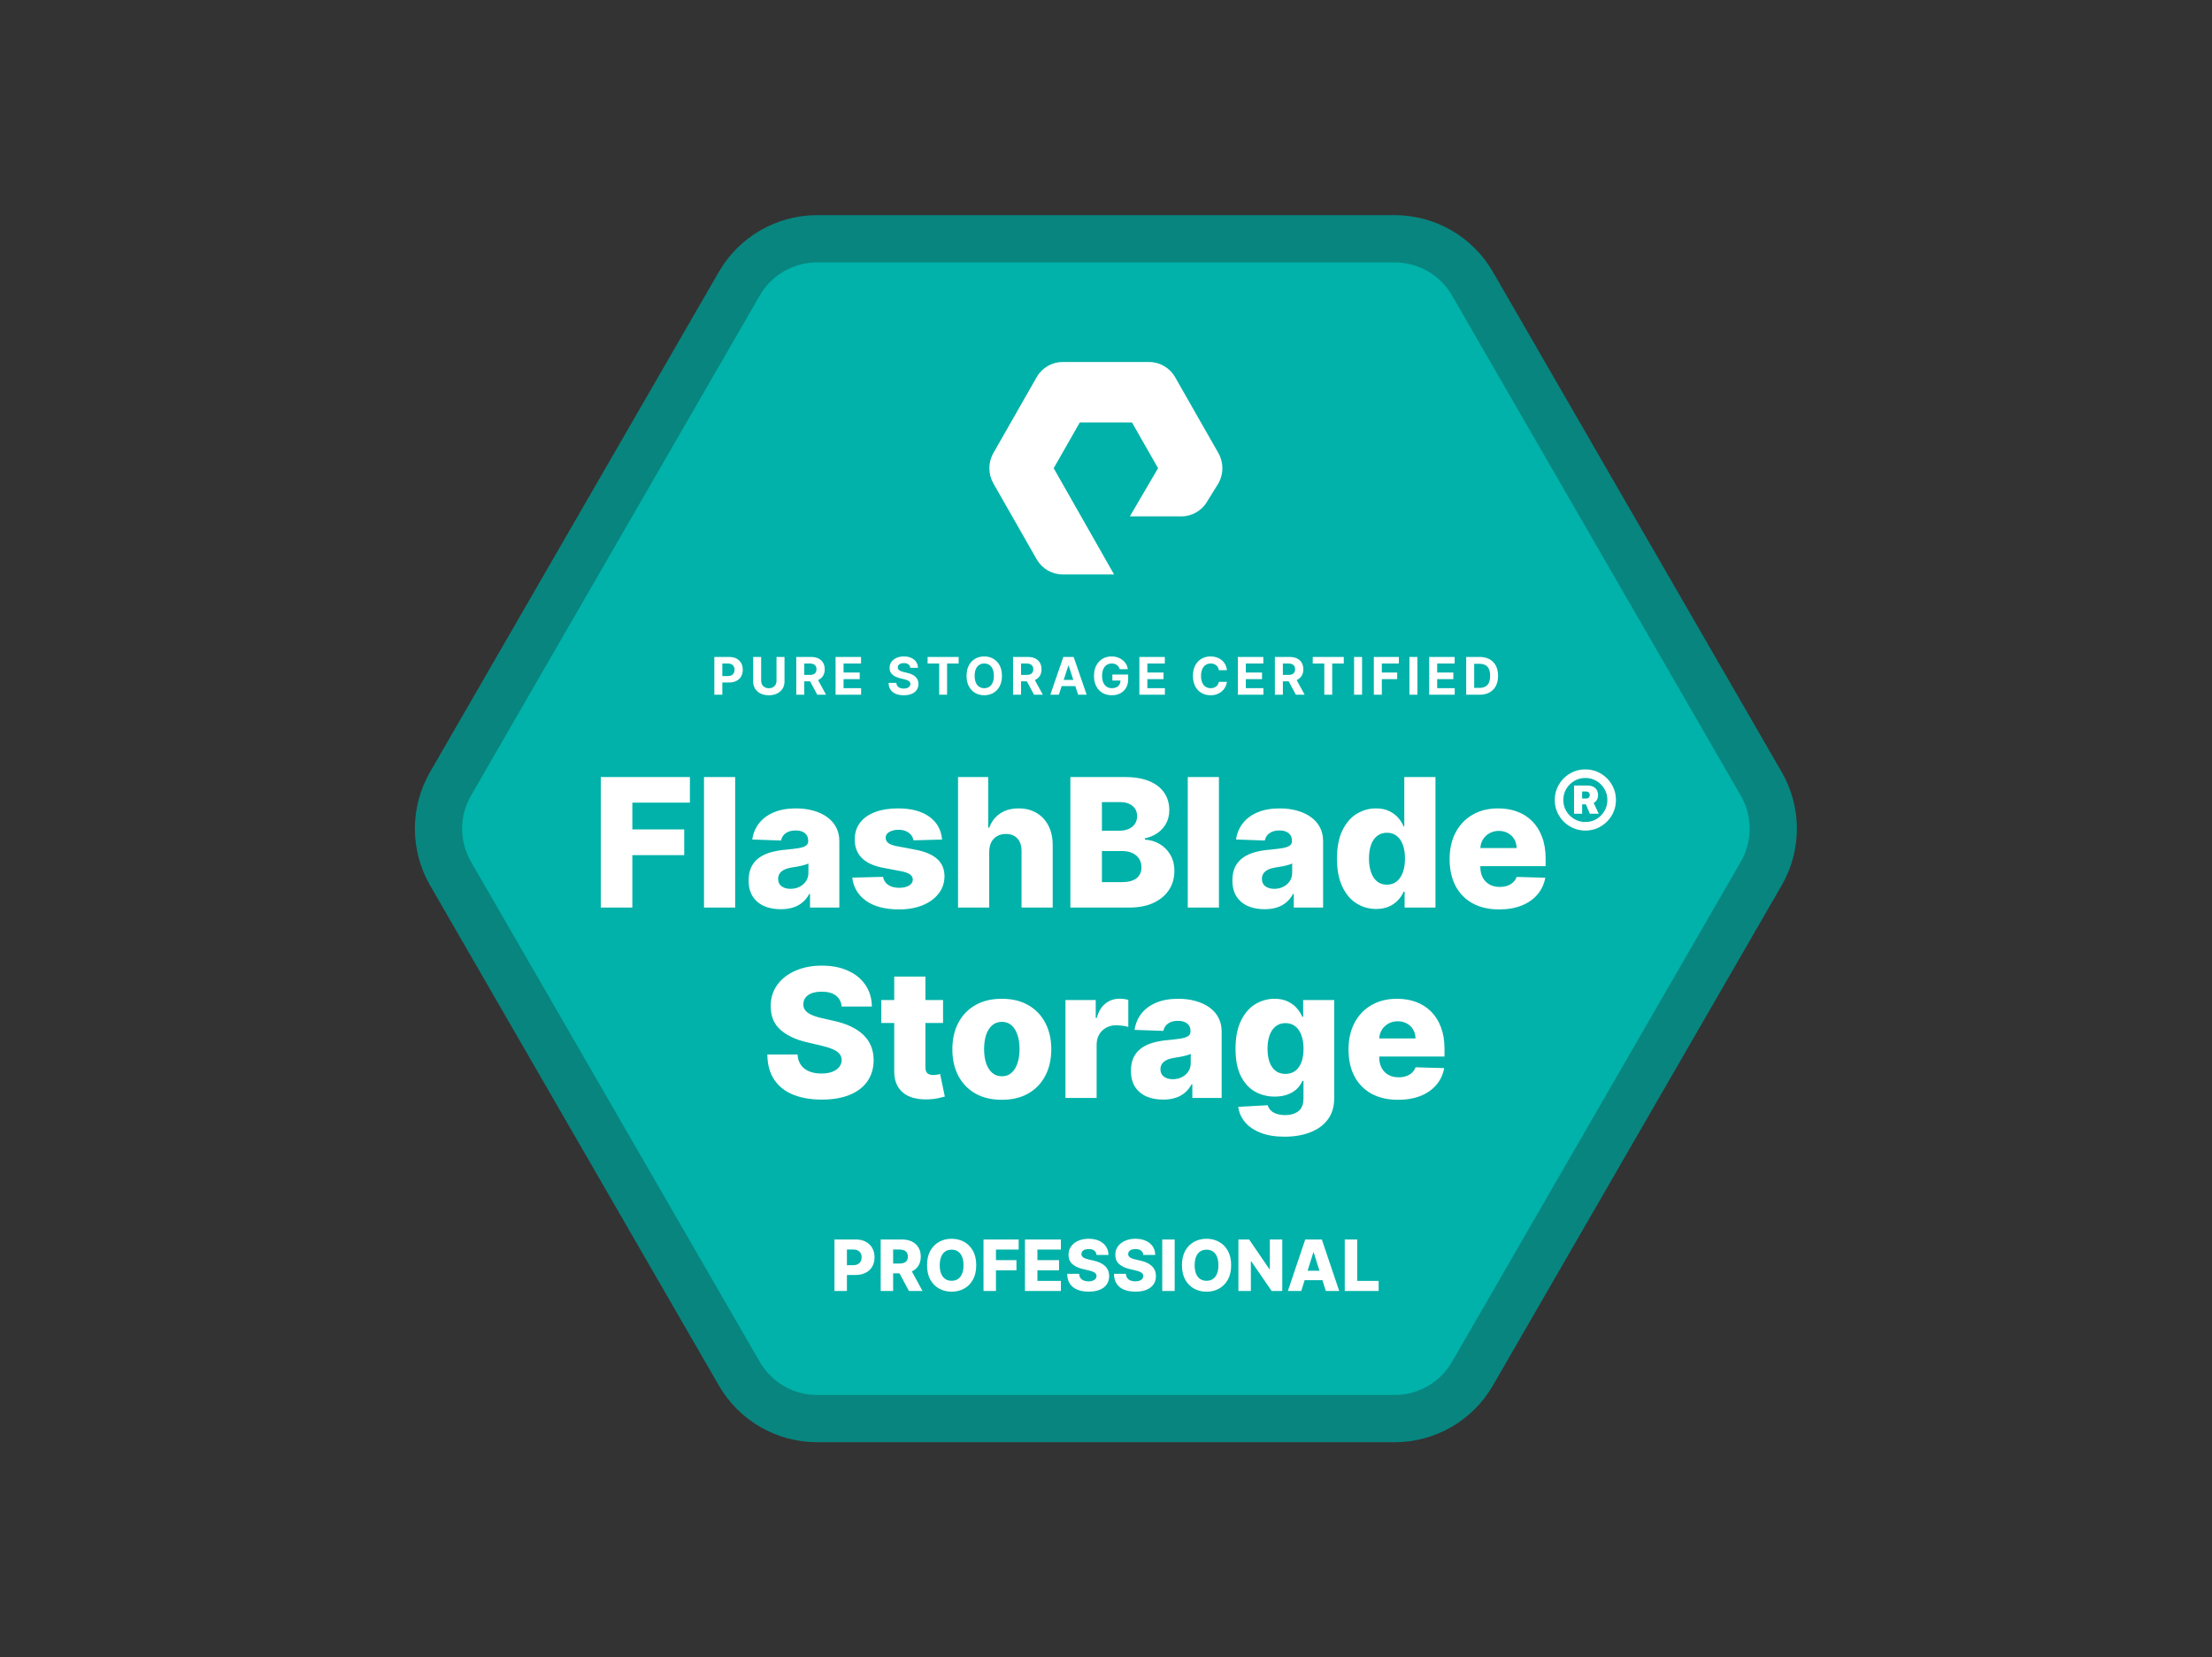<svg width="790" height="592" viewBox="0 0 790 592" fill="none" xmlns="http://www.w3.org/2000/svg">
<rect x="0" y="0" width="790" height="592" fill="#333333" stroke="none"/>
<g clip-path="url(#clip0_377_6968)">
<g clip-path="url(#clip1_377_6968)">
<path d="M291.809 85.287L498.108 85.287C509.56 85.287 520.141 91.396 525.867 101.313L629.016 279.973C634.742 289.891 634.742 302.109 629.016 312.027L525.867 490.687C520.141 500.604 509.56 506.713 498.108 506.713L291.809 506.713C280.358 506.713 269.776 500.604 264.05 490.687L160.901 312.027C155.175 302.109 155.175 289.891 160.901 279.973L264.05 101.313C269.776 91.396 280.358 85.287 291.809 85.287Z" fill="#00B2A9" stroke="#08857F" stroke-width="16.87"/>
<path fill-rule="evenodd" clip-rule="evenodd" d="M397.882 205.181H379.483C375.684 205.181 372.143 203.109 370.243 199.782L354.763 172.643C352.871 169.312 352.871 165.177 354.763 161.85L370.243 134.71C372.143 131.381 375.681 129.307 379.483 129.307H410.435C414.234 129.307 417.773 131.381 419.675 134.71L435.151 161.85C437.048 165.177 437.048 169.312 435.151 172.643L431.148 179.103C429.285 182.371 425.744 184.44 421.945 184.44H403.52L413.593 167.232L404.276 150.901H385.64L376.319 167.244L397.882 205.181Z" fill="white"/>
<path d="M214.57 324.177V277.554H246.396V286.705H225.839V296.267H244.369V305.441H225.839V324.177H214.57ZM262.561 277.554V324.177H251.429V277.554H262.561ZM278.862 324.768C276.632 324.768 274.651 324.397 272.921 323.653C271.206 322.894 269.848 321.756 268.846 320.238C267.859 318.705 267.366 316.785 267.366 314.479C267.366 312.536 267.708 310.897 268.391 309.561C269.074 308.226 270.015 307.141 271.213 306.306C272.412 305.471 273.793 304.841 275.357 304.417C276.92 303.976 278.589 303.68 280.365 303.529C282.353 303.347 283.954 303.157 285.168 302.96C286.383 302.747 287.263 302.451 287.809 302.072C288.371 301.677 288.651 301.123 288.651 300.41V300.296C288.651 299.127 288.249 298.224 287.445 297.587C286.641 296.95 285.555 296.631 284.189 296.631C282.717 296.631 281.534 296.95 280.638 297.587C279.743 298.224 279.174 299.105 278.931 300.228L268.664 299.864C268.967 297.739 269.749 295.842 271.009 294.172C272.283 292.488 274.029 291.167 276.245 290.211C278.475 289.24 281.154 288.754 284.281 288.754C286.512 288.754 288.568 289.02 290.45 289.551C292.332 290.067 293.971 290.826 295.367 291.827C296.763 292.814 297.841 294.028 298.6 295.47C299.374 296.912 299.761 298.558 299.761 300.41V324.177H289.289V319.305H289.016C288.393 320.489 287.597 321.49 286.625 322.31C285.669 323.129 284.539 323.744 283.233 324.154C281.943 324.564 280.486 324.768 278.862 324.768ZM282.3 317.484C283.499 317.484 284.576 317.241 285.533 316.755C286.504 316.269 287.278 315.602 287.855 314.752C288.431 313.887 288.72 312.885 288.72 311.747V308.423C288.401 308.59 288.014 308.742 287.559 308.878C287.119 309.015 286.633 309.144 286.102 309.265C285.571 309.387 285.024 309.493 284.463 309.584C283.901 309.675 283.362 309.759 282.846 309.835C281.799 310.002 280.904 310.26 280.16 310.609C279.432 310.958 278.87 311.413 278.475 311.974C278.096 312.521 277.906 313.173 277.906 313.932C277.906 315.086 278.316 315.966 279.136 316.573C279.97 317.18 281.025 317.484 282.3 317.484ZM336.454 299.886L326.233 300.159C326.127 299.431 325.838 298.786 325.368 298.224C324.897 297.648 324.283 297.2 323.524 296.881C322.78 296.547 321.915 296.38 320.929 296.38C319.638 296.38 318.538 296.638 317.628 297.154C316.732 297.671 316.292 298.369 316.307 299.249C316.292 299.932 316.565 300.524 317.127 301.025C317.703 301.525 318.728 301.928 320.2 302.231L326.938 303.506C330.429 304.174 333.024 305.282 334.724 306.83C336.439 308.378 337.304 310.426 337.319 312.976C337.304 315.374 336.591 317.461 335.179 319.237C333.783 321.012 331.871 322.393 329.443 323.38C327.014 324.351 324.237 324.837 321.111 324.837C316.118 324.837 312.179 323.812 309.296 321.763C306.427 319.699 304.788 316.937 304.378 313.477L315.374 313.204C315.617 314.479 316.247 315.45 317.263 316.118C318.28 316.785 319.578 317.119 321.156 317.119C322.583 317.119 323.744 316.854 324.639 316.323C325.535 315.791 325.99 315.086 326.005 314.205C325.99 313.416 325.641 312.786 324.958 312.316C324.275 311.83 323.205 311.451 321.748 311.178L315.647 310.017C312.141 309.379 309.531 308.203 307.816 306.488C306.101 304.758 305.251 302.557 305.266 299.886C305.251 297.549 305.873 295.553 307.133 293.899C308.393 292.23 310.183 290.955 312.505 290.075C314.827 289.194 317.567 288.754 320.724 288.754C325.459 288.754 329.192 289.748 331.924 291.736C334.656 293.709 336.166 296.426 336.454 299.886ZM353.291 304.234V324.177H342.159V277.554H352.927V295.629H353.314C354.103 293.474 355.393 291.79 357.184 290.575C358.99 289.361 361.198 288.754 363.808 288.754C366.267 288.754 368.407 289.301 370.228 290.393C372.049 291.471 373.461 292.996 374.462 294.969C375.479 296.942 375.98 299.249 375.965 301.89V324.177H364.833V304.075C364.848 302.132 364.362 300.615 363.376 299.522C362.389 298.429 361.001 297.883 359.21 297.883C358.041 297.883 357.009 298.141 356.114 298.657C355.234 299.158 354.543 299.879 354.042 300.82C353.557 301.761 353.306 302.899 353.291 304.234ZM382.273 324.177V277.554H401.714C405.205 277.554 408.126 278.047 410.479 279.034C412.846 280.02 414.622 281.401 415.806 283.177C417.005 284.952 417.604 287.009 417.604 289.346C417.604 291.122 417.232 292.708 416.489 294.104C415.745 295.485 414.72 296.631 413.415 297.542C412.11 298.452 410.6 299.09 408.885 299.454V299.909C410.767 300 412.505 300.509 414.098 301.434C415.707 302.36 416.997 303.65 417.968 305.304C418.94 306.943 419.425 308.886 419.425 311.132C419.425 313.636 418.788 315.875 417.513 317.848C416.238 319.806 414.394 321.354 411.981 322.492C409.568 323.615 406.639 324.177 403.194 324.177H382.273ZM393.541 315.093H400.508C402.951 315.093 404.749 314.63 405.903 313.705C407.071 312.779 407.656 311.489 407.656 309.835C407.656 308.636 407.375 307.604 406.813 306.739C406.252 305.858 405.455 305.183 404.423 304.712C403.391 304.227 402.154 303.984 400.712 303.984H393.541V315.093ZM393.541 296.722H399.779C401.008 296.722 402.101 296.517 403.057 296.107C404.013 295.698 404.757 295.106 405.288 294.332C405.835 293.558 406.108 292.624 406.108 291.532C406.108 289.968 405.554 288.739 404.446 287.844C403.338 286.948 401.843 286.5 399.961 286.5H393.541V296.722ZM435.334 277.554V324.177H424.202V277.554H435.334ZM451.636 324.768C449.405 324.768 447.425 324.397 445.694 323.653C443.979 322.894 442.621 321.756 441.619 320.238C440.633 318.705 440.14 316.785 440.14 314.479C440.14 312.536 440.481 310.897 441.164 309.561C441.847 308.226 442.788 307.141 443.987 306.306C445.186 305.471 446.567 304.841 448.13 304.417C449.693 303.976 451.363 303.68 453.139 303.529C455.127 303.347 456.728 303.157 457.942 302.96C459.156 302.747 460.036 302.451 460.583 302.072C461.144 301.677 461.425 301.123 461.425 300.41V300.296C461.425 299.127 461.023 298.224 460.218 297.587C459.414 296.95 458.329 296.631 456.963 296.631C455.491 296.631 454.307 296.95 453.412 297.587C452.516 298.224 451.947 299.105 451.704 300.228L441.437 299.864C441.741 297.739 442.522 295.842 443.782 294.172C445.057 292.488 446.802 291.167 449.018 290.211C451.249 289.24 453.928 288.754 457.054 288.754C459.285 288.754 461.342 289.02 463.223 289.551C465.105 290.067 466.744 290.826 468.141 291.827C469.537 292.814 470.614 294.028 471.373 295.47C472.147 296.912 472.534 298.558 472.534 300.41V324.177H462.062V319.305H461.789C461.167 320.489 460.37 321.49 459.399 322.31C458.443 323.129 457.312 323.744 456.007 324.154C454.717 324.564 453.26 324.768 451.636 324.768ZM455.074 317.484C456.273 317.484 457.35 317.241 458.306 316.755C459.278 316.269 460.052 315.602 460.628 314.752C461.205 313.887 461.493 312.885 461.493 311.747V308.423C461.175 308.59 460.788 308.742 460.332 308.878C459.892 309.015 459.407 309.144 458.875 309.265C458.344 309.387 457.798 309.493 457.236 309.584C456.675 309.675 456.136 309.759 455.62 309.835C454.573 310.002 453.677 310.26 452.934 310.609C452.205 310.958 451.644 311.413 451.249 311.974C450.87 312.521 450.68 313.173 450.68 313.932C450.68 315.086 451.09 315.966 451.909 316.573C452.744 317.18 453.799 317.484 455.074 317.484ZM491.471 324.677C488.891 324.677 486.546 324.01 484.437 322.674C482.327 321.338 480.643 319.335 479.383 316.664C478.123 313.993 477.493 310.677 477.493 306.716C477.493 302.603 478.146 299.219 479.451 296.563C480.756 293.907 482.464 291.941 484.573 290.666C486.698 289.392 488.982 288.754 491.426 288.754C493.262 288.754 494.833 289.073 496.138 289.71C497.443 290.333 498.521 291.137 499.371 292.123C500.22 293.11 500.865 294.134 501.306 295.197H501.533V277.554H512.665V324.177H501.647V318.508H501.306C500.835 319.586 500.167 320.595 499.302 321.536C498.437 322.477 497.352 323.236 496.047 323.812C494.757 324.389 493.232 324.677 491.471 324.677ZM495.341 316.004C496.692 316.004 497.845 315.624 498.801 314.866C499.758 314.092 500.494 313.007 501.01 311.61C501.526 310.214 501.784 308.575 501.784 306.693C501.784 304.781 501.526 303.134 501.01 301.753C500.509 300.372 499.773 299.31 498.801 298.566C497.845 297.822 496.692 297.45 495.341 297.45C493.96 297.45 492.791 297.83 491.835 298.589C490.879 299.348 490.151 300.417 489.65 301.799C489.164 303.18 488.921 304.811 488.921 306.693C488.921 308.575 489.172 310.214 489.673 311.61C490.174 313.007 490.894 314.092 491.835 314.866C492.791 315.624 493.96 316.004 495.341 316.004ZM535.41 324.837C531.752 324.837 528.595 324.116 525.939 322.674C523.299 321.217 521.265 319.145 519.838 316.459C518.427 313.758 517.721 310.548 517.721 306.83C517.721 303.218 518.434 300.061 519.861 297.359C521.288 294.643 523.299 292.533 525.894 291.031C528.489 289.513 531.547 288.754 535.068 288.754C537.557 288.754 539.834 289.141 541.898 289.915C543.962 290.689 545.745 291.835 547.247 293.353C548.75 294.87 549.918 296.745 550.753 298.976C551.588 301.191 552.005 303.734 552.005 306.602V309.379H521.614V302.914H541.647C541.632 301.73 541.351 300.675 540.805 299.75C540.258 298.824 539.507 298.103 538.551 297.587C537.61 297.056 536.525 296.79 535.296 296.79C534.051 296.79 532.936 297.071 531.949 297.633C530.963 298.179 530.181 298.93 529.604 299.886C529.028 300.827 528.724 301.897 528.694 303.096V309.675C528.694 311.102 528.975 312.354 529.536 313.431C530.098 314.494 530.894 315.321 531.926 315.913C532.958 316.505 534.188 316.801 535.614 316.801C536.601 316.801 537.496 316.664 538.301 316.391C539.105 316.118 539.796 315.716 540.372 315.184C540.949 314.653 541.382 314.001 541.67 313.227L551.891 313.523C551.466 315.814 550.533 317.81 549.091 319.51C547.665 321.194 545.79 322.507 543.468 323.448C541.146 324.374 538.46 324.837 535.41 324.837ZM562.154 290.665V280.585H566.962C567.754 280.585 568.432 280.726 568.997 281.008C569.561 281.29 569.989 281.686 570.281 282.196C570.581 282.706 570.731 283.307 570.731 283.999C570.731 284.7 570.577 285.297 570.267 285.789C569.957 286.28 569.516 286.658 568.942 286.922C568.368 287.177 567.681 287.305 566.88 287.305H563.711V285.229H566.415C566.852 285.229 567.185 285.124 567.412 284.914C567.64 284.705 567.754 284.4 567.754 283.999C567.754 283.571 567.64 283.253 567.412 283.043C567.185 282.825 566.852 282.715 566.415 282.715H565.049V290.665H562.154ZM568.819 286.075L570.977 290.665H567.808L565.869 286.075H568.819ZM566.197 296.675C564.685 296.675 563.269 296.393 561.949 295.828C560.628 295.263 559.467 294.48 558.466 293.479C557.464 292.477 556.681 291.316 556.116 289.996C555.552 288.675 555.269 287.259 555.269 285.748C555.269 284.236 555.552 282.82 556.116 281.5C556.681 280.179 557.464 279.018 558.466 278.017C559.467 277.015 560.628 276.232 561.949 275.667C563.269 275.103 564.685 274.82 566.197 274.82C567.708 274.82 569.124 275.103 570.445 275.667C571.765 276.232 572.926 277.015 573.928 278.017C574.929 279.018 575.712 280.179 576.277 281.5C576.842 282.82 577.124 284.236 577.124 285.748C577.124 287.259 576.842 288.675 576.277 289.996C575.712 291.316 574.929 292.477 573.928 293.479C572.926 294.48 571.765 295.263 570.445 295.828C569.124 296.393 567.708 296.675 566.197 296.675ZM566.197 293.615C567.654 293.615 568.974 293.265 570.158 292.563C571.351 291.853 572.298 290.902 572.999 289.709C573.709 288.516 574.064 287.196 574.064 285.748C574.064 284.3 573.709 282.979 572.999 281.787C572.298 280.594 571.351 279.647 570.158 278.945C568.965 278.235 567.645 277.88 566.197 277.88C564.749 277.88 563.428 278.235 562.236 278.945C561.043 279.647 560.091 280.594 559.381 281.787C558.68 282.979 558.329 284.3 558.329 285.748C558.329 287.196 558.68 288.516 559.381 289.709C560.091 290.893 561.043 291.84 562.236 292.55C563.428 293.26 564.749 293.615 566.197 293.615ZM300.592 359.532C300.44 357.862 299.765 356.565 298.566 355.639C297.382 354.698 295.69 354.227 293.489 354.227C292.032 354.227 290.818 354.417 289.847 354.796C288.875 355.176 288.147 355.699 287.661 356.367C287.175 357.02 286.925 357.771 286.91 358.621C286.88 359.319 287.016 359.934 287.32 360.465C287.638 360.996 288.094 361.467 288.686 361.876C289.293 362.271 290.021 362.62 290.871 362.924C291.721 363.227 292.677 363.493 293.739 363.72L297.746 364.631C300.053 365.132 302.087 365.8 303.847 366.634C305.623 367.469 307.11 368.463 308.309 369.616C309.523 370.77 310.441 372.098 311.064 373.6C311.686 375.103 312.004 376.787 312.02 378.654C312.004 381.598 311.261 384.125 309.789 386.235C308.317 388.344 306.199 389.961 303.437 391.084C300.69 392.207 297.374 392.768 293.489 392.768C289.589 392.768 286.189 392.184 283.29 391.016C280.392 389.847 278.138 388.071 276.529 385.688C274.92 383.306 274.093 380.293 274.048 376.651H284.838C284.929 378.153 285.332 379.405 286.045 380.407C286.758 381.409 287.737 382.168 288.982 382.684C290.241 383.2 291.698 383.458 293.352 383.458C294.87 383.458 296.16 383.253 297.222 382.843C298.3 382.433 299.127 381.864 299.704 381.136C300.281 380.407 300.576 379.572 300.592 378.631C300.576 377.751 300.303 377 299.772 376.378C299.241 375.74 298.421 375.194 297.313 374.739C296.221 374.268 294.825 373.836 293.125 373.441L288.253 372.303C284.216 371.377 281.037 369.882 278.715 367.818C276.392 365.739 275.239 362.931 275.254 359.395C275.239 356.511 276.013 353.984 277.576 351.814C279.139 349.644 281.302 347.952 284.064 346.738C286.826 345.524 289.976 344.916 293.512 344.916C297.124 344.916 300.258 345.531 302.914 346.76C305.585 347.975 307.656 349.682 309.129 351.883C310.601 354.083 311.352 356.633 311.382 359.532H300.592ZM336.807 357.21V365.405H314.748V357.21H336.807ZM319.369 348.832H330.501V381.181C330.501 381.864 330.607 382.418 330.82 382.843C331.048 383.253 331.374 383.549 331.799 383.731C332.224 383.898 332.732 383.981 333.324 383.981C333.749 383.981 334.197 383.943 334.667 383.867C335.153 383.776 335.517 383.7 335.76 383.64L337.444 391.676C336.913 391.827 336.162 392.017 335.191 392.245C334.235 392.472 333.089 392.617 331.753 392.677C329.143 392.799 326.904 392.495 325.038 391.767C323.186 391.023 321.767 389.87 320.781 388.306C319.809 386.743 319.339 384.778 319.369 382.41V348.832ZM357.793 392.837C354.12 392.837 350.963 392.085 348.322 390.583C345.697 389.065 343.671 386.956 342.244 384.254C340.833 381.538 340.127 378.389 340.127 374.807C340.127 371.21 340.833 368.061 342.244 365.359C343.671 362.643 345.697 360.533 348.322 359.031C350.963 357.513 354.12 356.754 357.793 356.754C361.465 356.754 364.615 357.513 367.24 359.031C369.881 360.533 371.907 362.643 373.318 365.359C374.745 368.061 375.458 371.21 375.458 374.807C375.458 378.389 374.745 381.538 373.318 384.254C371.907 386.956 369.881 389.065 367.24 390.583C364.615 392.085 361.465 392.837 357.793 392.837ZM357.861 384.436C359.197 384.436 360.327 384.027 361.253 383.207C362.179 382.388 362.884 381.249 363.37 379.792C363.871 378.335 364.121 376.651 364.121 374.739C364.121 372.796 363.871 371.096 363.37 369.639C362.884 368.182 362.179 367.044 361.253 366.224C360.327 365.405 359.197 364.995 357.861 364.995C356.48 364.995 355.311 365.405 354.355 366.224C353.414 367.044 352.693 368.182 352.193 369.639C351.707 371.096 351.464 372.796 351.464 374.739C351.464 376.651 351.707 378.335 352.193 379.792C352.693 381.249 353.414 382.388 354.355 383.207C355.311 384.027 356.48 384.436 357.861 384.436ZM380.52 392.177V357.21H391.333V363.584H391.698C392.335 361.277 393.375 359.562 394.816 358.439C396.258 357.301 397.935 356.731 399.847 356.731C400.363 356.731 400.895 356.769 401.441 356.845C401.987 356.906 402.496 357.005 402.966 357.141V366.816C402.435 366.634 401.737 366.49 400.872 366.384C400.022 366.278 399.263 366.224 398.595 366.224C397.275 366.224 396.084 366.52 395.021 367.112C393.974 367.689 393.147 368.501 392.54 369.548C391.948 370.58 391.652 371.794 391.652 373.191V392.177H380.52ZM415.404 392.768C413.173 392.768 411.192 392.397 409.462 391.653C407.747 390.894 406.389 389.756 405.387 388.238C404.4 386.705 403.907 384.785 403.907 382.479C403.907 380.536 404.249 378.897 404.932 377.561C405.615 376.226 406.556 375.141 407.755 374.306C408.953 373.471 410.335 372.841 411.898 372.417C413.461 371.976 415.13 371.68 416.906 371.529C418.894 371.347 420.495 371.157 421.709 370.96C422.924 370.747 423.804 370.451 424.35 370.072C424.912 369.677 425.192 369.123 425.192 368.41V368.296C425.192 367.127 424.79 366.224 423.986 365.587C423.182 364.95 422.096 364.631 420.731 364.631C419.258 364.631 418.075 364.95 417.179 365.587C416.284 366.224 415.715 367.105 415.472 368.228L405.205 367.864C405.508 365.739 406.29 363.842 407.55 362.172C408.824 360.488 410.57 359.167 412.786 358.211C415.017 357.24 417.695 356.754 420.822 356.754C423.053 356.754 425.109 357.02 426.991 357.551C428.873 358.067 430.512 358.826 431.908 359.827C433.304 360.814 434.382 362.028 435.141 363.47C435.915 364.912 436.302 366.558 436.302 368.41V392.177H425.83V387.305H425.557C424.934 388.489 424.138 389.49 423.166 390.31C422.21 391.129 421.08 391.744 419.774 392.154C418.484 392.564 417.027 392.768 415.404 392.768ZM418.841 385.484C420.04 385.484 421.118 385.241 422.074 384.755C423.045 384.269 423.819 383.602 424.396 382.752C424.972 381.887 425.261 380.885 425.261 379.747V376.423C424.942 376.59 424.555 376.742 424.1 376.878C423.66 377.015 423.174 377.144 422.643 377.265C422.112 377.387 421.565 377.493 421.004 377.584C420.442 377.675 419.903 377.759 419.387 377.835C418.34 378.002 417.445 378.26 416.701 378.609C415.973 378.958 415.411 379.413 415.017 379.974C414.637 380.521 414.447 381.173 414.447 381.932C414.447 383.086 414.857 383.966 415.677 384.573C416.511 385.18 417.566 385.484 418.841 385.484ZM458.767 406.018C455.444 406.018 452.598 405.555 450.23 404.629C447.863 403.703 446.004 402.436 444.653 400.827C443.302 399.218 442.49 397.397 442.217 395.364L452.757 394.772C452.955 395.485 453.319 396.107 453.85 396.638C454.396 397.17 455.102 397.579 455.967 397.868C456.847 398.156 457.879 398.3 459.063 398.3C460.93 398.3 462.47 397.845 463.684 396.934C464.914 396.039 465.528 394.468 465.528 392.222V386.076H465.141C464.701 387.153 464.033 388.117 463.138 388.967C462.243 389.817 461.127 390.484 459.792 390.97C458.471 391.456 456.954 391.698 455.239 391.698C452.689 391.698 450.352 391.107 448.227 389.923C446.117 388.724 444.425 386.872 443.15 384.368C441.891 381.849 441.261 378.609 441.261 374.647C441.261 370.565 441.914 367.203 443.219 364.563C444.524 361.907 446.231 359.941 448.341 358.666C450.466 357.392 452.75 356.754 455.193 356.754C457.029 356.754 458.6 357.073 459.905 357.71C461.226 358.333 462.311 359.137 463.161 360.123C464.011 361.11 464.656 362.134 465.096 363.197H465.415V357.21H476.501V392.313C476.501 395.273 475.757 397.769 474.27 399.803C472.783 401.836 470.704 403.377 468.033 404.424C465.361 405.486 462.273 406.018 458.767 406.018ZM459.109 383.594C460.459 383.594 461.613 383.237 462.569 382.524C463.525 381.811 464.261 380.786 464.777 379.451C465.293 378.115 465.551 376.514 465.551 374.647C465.551 372.75 465.293 371.119 464.777 369.753C464.276 368.372 463.54 367.31 462.569 366.566C461.613 365.822 460.459 365.45 459.109 365.45C457.728 365.45 456.559 365.83 455.603 366.589C454.647 367.348 453.918 368.417 453.417 369.799C452.932 371.164 452.689 372.781 452.689 374.647C452.689 376.514 452.939 378.115 453.44 379.451C453.941 380.786 454.662 381.811 455.603 382.524C456.559 383.237 457.728 383.594 459.109 383.594ZM499.302 392.837C495.645 392.837 492.488 392.116 489.832 390.674C487.191 389.217 485.158 387.145 483.731 384.459C482.32 381.758 481.614 378.548 481.614 374.83C481.614 371.218 482.327 368.061 483.754 365.359C485.18 362.643 487.191 360.533 489.786 359.031C492.382 357.513 495.44 356.754 498.961 356.754C501.45 356.754 503.726 357.141 505.79 357.915C507.854 358.689 509.638 359.835 511.14 361.353C512.643 362.87 513.811 364.745 514.646 366.976C515.481 369.191 515.898 371.734 515.898 374.602V377.379H485.507V370.914H505.54C505.525 369.73 505.244 368.675 504.698 367.75C504.151 366.824 503.4 366.103 502.444 365.587C501.503 365.056 500.418 364.79 499.188 364.79C497.944 364.79 496.828 365.071 495.842 365.633C494.855 366.179 494.074 366.93 493.497 367.886C492.92 368.827 492.617 369.897 492.587 371.096V377.675C492.587 379.102 492.867 380.354 493.429 381.431C493.99 382.494 494.787 383.321 495.819 383.913C496.851 384.505 498.081 384.801 499.507 384.801C500.494 384.801 501.389 384.664 502.193 384.391C502.998 384.118 503.688 383.716 504.265 383.184C504.842 382.653 505.274 382.001 505.563 381.227L515.784 381.523C515.359 383.814 514.426 385.81 512.984 387.51C511.557 389.194 509.683 390.507 507.361 391.448C505.039 392.374 502.353 392.837 499.302 392.837Z" fill="white"/>
<path d="M298.022 461.135V442.731H305.625C307.003 442.731 308.192 443 309.192 443.54C310.199 444.073 310.975 444.819 311.52 445.777C312.065 446.73 312.337 447.838 312.337 449.102C312.337 450.372 312.059 451.483 311.502 452.436C310.951 453.382 310.163 454.116 309.138 454.638C308.114 455.159 306.898 455.419 305.49 455.419H300.799V451.915H304.663C305.334 451.915 305.894 451.798 306.344 451.564C306.799 451.331 307.143 451.004 307.377 450.585C307.611 450.159 307.728 449.665 307.728 449.102C307.728 448.533 307.611 448.042 307.377 447.628C307.143 447.209 306.799 446.885 306.344 446.658C305.888 446.43 305.328 446.316 304.663 446.316H302.471V461.135H298.022ZM314.53 461.135V442.731H322.132C323.51 442.731 324.699 442.979 325.7 443.477C326.706 443.968 327.482 444.675 328.027 445.597C328.572 446.514 328.845 447.601 328.845 448.859C328.845 450.135 328.566 451.22 328.009 452.112C327.452 452.999 326.661 453.676 325.637 454.143C324.613 454.605 323.399 454.835 321.998 454.835H317.19V451.331H321.171C321.842 451.331 322.402 451.244 322.851 451.07C323.307 450.89 323.651 450.621 323.885 450.261C324.118 449.896 324.235 449.429 324.235 448.859C324.235 448.29 324.118 447.82 323.885 447.449C323.651 447.071 323.307 446.79 322.851 446.604C322.396 446.412 321.836 446.316 321.171 446.316H318.978V461.135H314.53ZM324.891 452.723L329.474 461.135H324.622L320.128 452.723H324.891ZM348.655 451.933C348.655 453.958 348.266 455.674 347.487 457.082C346.708 458.49 345.654 459.559 344.324 460.29C343 461.021 341.514 461.386 339.867 461.386C338.213 461.386 336.724 461.018 335.4 460.281C334.077 459.544 333.025 458.475 332.246 457.073C331.474 455.665 331.087 453.952 331.087 451.933C331.087 449.908 331.474 448.191 332.246 446.784C333.025 445.376 334.077 444.306 335.4 443.576C336.724 442.845 338.213 442.479 339.867 442.479C341.514 442.479 343 442.845 344.324 443.576C345.654 444.306 346.708 445.376 347.487 446.784C348.266 448.191 348.655 449.908 348.655 451.933ZM344.108 451.933C344.108 450.735 343.937 449.722 343.596 448.895C343.26 448.069 342.775 447.443 342.14 447.017C341.511 446.592 340.753 446.379 339.867 446.379C338.986 446.379 338.228 446.592 337.593 447.017C336.958 447.443 336.47 448.069 336.128 448.895C335.793 449.722 335.625 450.735 335.625 451.933C335.625 453.131 335.793 454.143 336.128 454.97C336.47 455.797 336.958 456.423 337.593 456.848C338.228 457.273 338.986 457.486 339.867 457.486C340.753 457.486 341.511 457.273 342.14 456.848C342.775 456.423 343.26 455.797 343.596 454.97C343.937 454.143 344.108 453.131 344.108 451.933ZM351.252 461.135V442.731H363.815V446.343H355.7V450.117H363.015V453.739H355.7V461.135H351.252ZM366.055 461.135V442.731H378.887V446.343H370.503V450.117H378.231V453.739H370.503V457.522H378.887V461.135H366.055ZM391.62 448.248C391.56 447.589 391.294 447.077 390.82 446.712C390.353 446.34 389.685 446.155 388.817 446.155C388.241 446.155 387.762 446.229 387.379 446.379C386.995 446.529 386.708 446.736 386.516 446.999C386.324 447.257 386.226 447.553 386.22 447.889C386.208 448.164 386.261 448.407 386.381 448.617C386.507 448.826 386.687 449.012 386.92 449.174C387.16 449.33 387.448 449.467 387.783 449.587C388.119 449.707 388.496 449.812 388.915 449.902L390.497 450.261C391.408 450.459 392.21 450.723 392.905 451.052C393.606 451.382 394.193 451.774 394.667 452.229C395.146 452.685 395.508 453.209 395.754 453.802C395.999 454.395 396.125 455.06 396.131 455.797C396.125 456.959 395.832 457.956 395.251 458.789C394.67 459.622 393.834 460.26 392.743 460.703C391.659 461.147 390.35 461.368 388.817 461.368C387.277 461.368 385.935 461.138 384.791 460.676C383.646 460.215 382.757 459.514 382.122 458.573C381.487 457.633 381.16 456.444 381.142 455.006H385.402C385.438 455.599 385.596 456.093 385.878 456.489C386.16 456.884 386.546 457.184 387.037 457.387C387.534 457.591 388.11 457.693 388.763 457.693C389.362 457.693 389.871 457.612 390.29 457.45C390.716 457.288 391.042 457.064 391.27 456.776C391.497 456.489 391.614 456.159 391.62 455.788C391.614 455.44 391.506 455.144 391.297 454.898C391.087 454.647 390.764 454.431 390.326 454.251C389.895 454.065 389.344 453.895 388.673 453.739L386.75 453.29C385.156 452.924 383.901 452.334 382.985 451.519C382.068 450.699 381.613 449.59 381.619 448.194C381.613 447.056 381.918 446.059 382.535 445.202C383.152 444.345 384.006 443.677 385.096 443.198C386.187 442.719 387.43 442.479 388.826 442.479C390.251 442.479 391.488 442.722 392.537 443.207C393.591 443.686 394.409 444.36 394.99 445.229C395.571 446.098 395.868 447.104 395.88 448.248H391.62ZM408.326 448.248C408.266 447.589 407.999 447.077 407.526 446.712C407.058 446.34 406.39 446.155 405.522 446.155C404.947 446.155 404.467 446.229 404.084 446.379C403.701 446.529 403.413 446.736 403.221 446.999C403.03 447.257 402.931 447.553 402.925 447.889C402.913 448.164 402.967 448.407 403.087 448.617C403.212 448.826 403.392 449.012 403.626 449.174C403.865 449.33 404.153 449.467 404.488 449.587C404.824 449.707 405.201 449.812 405.621 449.902L407.202 450.261C408.113 450.459 408.916 450.723 409.611 451.052C410.311 451.382 410.899 451.774 411.372 452.229C411.851 452.685 412.214 453.209 412.459 453.802C412.705 454.395 412.831 455.06 412.837 455.797C412.831 456.959 412.537 457.956 411.956 458.789C411.375 459.622 410.539 460.26 409.449 460.703C408.364 461.147 407.055 461.368 405.522 461.368C403.982 461.368 402.64 461.138 401.496 460.676C400.352 460.215 399.462 459.514 398.827 458.573C398.192 457.633 397.866 456.444 397.848 455.006H402.107C402.143 455.599 402.302 456.093 402.583 456.489C402.865 456.884 403.251 457.184 403.743 457.387C404.24 457.591 404.815 457.693 405.468 457.693C406.067 457.693 406.576 457.612 406.996 457.45C407.421 457.288 407.747 457.064 407.975 456.776C408.203 456.489 408.32 456.159 408.326 455.788C408.32 455.44 408.212 455.144 408.002 454.898C407.792 454.647 407.469 454.431 407.031 454.251C406.6 454.065 406.049 453.895 405.378 453.739L403.455 453.29C401.861 452.924 400.606 452.334 399.69 451.519C398.773 450.699 398.318 449.59 398.324 448.194C398.318 447.056 398.623 446.059 399.24 445.202C399.858 444.345 400.711 443.677 401.802 443.198C402.892 442.719 404.135 442.479 405.531 442.479C406.957 442.479 408.194 442.722 409.242 443.207C410.296 443.686 411.114 444.36 411.695 445.229C412.276 446.098 412.573 447.104 412.585 448.248H408.326ZM419.531 442.731V461.135H415.083V442.731H419.531ZM439.694 451.933C439.694 453.958 439.305 455.674 438.526 457.082C437.747 458.49 436.693 459.559 435.363 460.29C434.039 461.021 432.553 461.386 430.906 461.386C429.252 461.386 427.763 461.018 426.439 460.281C425.115 459.544 424.064 458.475 423.285 457.073C422.512 455.665 422.126 453.952 422.126 451.933C422.126 449.908 422.512 448.191 423.285 446.784C424.064 445.376 425.115 444.306 426.439 443.576C427.763 442.845 429.252 442.479 430.906 442.479C432.553 442.479 434.039 442.845 435.363 443.576C436.693 444.306 437.747 445.376 438.526 446.784C439.305 448.191 439.694 449.908 439.694 451.933ZM435.147 451.933C435.147 450.735 434.976 449.722 434.635 448.895C434.299 448.069 433.814 447.443 433.179 447.017C432.55 446.592 431.792 446.379 430.906 446.379C430.025 446.379 429.267 446.592 428.632 447.017C427.997 447.443 427.509 448.069 427.167 448.895C426.832 449.722 426.664 450.735 426.664 451.933C426.664 453.131 426.832 454.143 427.167 454.97C427.509 455.797 427.997 456.423 428.632 456.848C429.267 457.273 430.025 457.486 430.906 457.486C431.792 457.486 432.55 457.273 433.179 456.848C433.814 456.423 434.299 455.797 434.635 454.97C434.976 454.143 435.147 453.131 435.147 451.933ZM457.954 442.731V461.135H454.18L446.856 450.513H446.739V461.135H442.291V442.731H446.119L453.362 453.335H453.515V442.731H457.954ZM464.732 461.135H459.951L466.161 442.731H472.082L478.292 461.135H473.511L469.189 447.368H469.045L464.732 461.135ZM464.094 453.892H474.086V457.27H464.094V453.892ZM480.273 461.135V442.731H484.721V457.522H492.378V461.135H480.273Z" fill="white"/>
<path d="M255.12 248.154V234.658H260.444C261.468 234.658 262.34 234.853 263.061 235.244C263.781 235.631 264.33 236.169 264.708 236.859C265.09 237.544 265.281 238.335 265.281 239.231C265.281 240.127 265.088 240.918 264.701 241.603C264.315 242.289 263.755 242.823 263.021 243.205C262.292 243.587 261.409 243.778 260.372 243.778H256.978V241.491H259.911C260.46 241.491 260.912 241.397 261.268 241.208C261.628 241.015 261.896 240.749 262.072 240.411C262.252 240.068 262.342 239.675 262.342 239.231C262.342 238.783 262.252 238.392 262.072 238.058C261.896 237.72 261.628 237.458 261.268 237.274C260.908 237.085 260.451 236.991 259.897 236.991H257.973V248.154H255.12ZM277.327 234.658H280.18V243.422C280.18 244.406 279.945 245.267 279.475 246.006C279.009 246.744 278.357 247.319 277.518 247.732C276.679 248.141 275.701 248.345 274.585 248.345C273.465 248.345 272.485 248.141 271.646 247.732C270.807 247.319 270.155 246.744 269.689 246.006C269.223 245.267 268.99 244.406 268.99 243.422V234.658H271.844V243.178C271.844 243.692 271.956 244.149 272.18 244.549C272.408 244.949 272.729 245.263 273.142 245.492C273.555 245.72 274.036 245.834 274.585 245.834C275.139 245.834 275.62 245.72 276.028 245.492C276.441 245.263 276.76 244.949 276.984 244.549C277.212 244.149 277.327 243.692 277.327 243.178V234.658ZM284.383 248.154V234.658H289.708C290.727 234.658 291.597 234.84 292.318 235.205C293.042 235.565 293.594 236.077 293.972 236.74C294.354 237.399 294.545 238.175 294.545 239.066C294.545 239.963 294.352 240.734 293.965 241.379C293.578 242.021 293.018 242.513 292.285 242.856C291.555 243.198 290.672 243.37 289.635 243.37H286.07V241.076H289.174C289.719 241.076 290.171 241.002 290.532 240.852C290.892 240.703 291.16 240.479 291.336 240.18C291.516 239.881 291.606 239.51 291.606 239.066C291.606 238.618 291.516 238.24 291.336 237.933C291.16 237.625 290.89 237.393 290.525 237.234C290.165 237.072 289.71 236.991 289.161 236.991H287.237V248.154H284.383ZM291.672 242.012L295.026 248.154H291.876L288.594 242.012H291.672ZM298.417 248.154V234.658H307.511V237.01H301.271V240.226H307.043V242.579H301.271V245.801H307.538V248.154H298.417ZM325.107 238.539C325.055 238.008 324.828 237.595 324.429 237.3C324.029 237.006 323.486 236.859 322.801 236.859C322.335 236.859 321.942 236.925 321.621 237.056C321.301 237.184 321.055 237.362 320.883 237.59C320.716 237.819 320.633 238.078 320.633 238.368C320.624 238.609 320.675 238.82 320.784 239C320.899 239.181 321.055 239.337 321.252 239.468C321.45 239.596 321.678 239.708 321.938 239.804C322.197 239.897 322.474 239.976 322.768 240.042L323.981 240.332C324.569 240.463 325.11 240.639 325.602 240.859C326.094 241.078 326.52 241.349 326.88 241.669C327.24 241.99 327.519 242.368 327.717 242.803C327.919 243.238 328.022 243.736 328.027 244.299C328.022 245.125 327.811 245.841 327.394 246.447C326.981 247.049 326.384 247.517 325.602 247.851C324.824 248.18 323.886 248.345 322.788 248.345C321.698 248.345 320.749 248.178 319.941 247.844C319.137 247.51 318.509 247.016 318.056 246.361C317.608 245.702 317.373 244.887 317.351 243.917H320.112C320.143 244.369 320.273 244.747 320.501 245.05C320.734 245.349 321.044 245.575 321.43 245.729C321.821 245.878 322.263 245.953 322.755 245.953C323.238 245.953 323.658 245.883 324.013 245.742C324.374 245.601 324.653 245.406 324.85 245.155C325.048 244.905 325.147 244.617 325.147 244.292C325.147 243.989 325.057 243.734 324.877 243.528C324.701 243.321 324.442 243.146 324.099 243.001C323.761 242.856 323.346 242.724 322.854 242.605L321.384 242.236C320.246 241.959 319.348 241.527 318.689 240.938C318.03 240.349 317.703 239.556 317.707 238.559C317.703 237.742 317.92 237.028 318.359 236.417C318.803 235.807 319.412 235.33 320.185 234.987C320.958 234.645 321.837 234.473 322.821 234.473C323.822 234.473 324.697 234.645 325.443 234.987C326.195 235.33 326.779 235.807 327.196 236.417C327.614 237.028 327.829 237.735 327.842 238.539H325.107ZM331.288 237.01V234.658H342.372V237.01H338.24V248.154H335.42V237.01H331.288ZM357.839 241.406C357.839 242.878 357.56 244.13 357.002 245.162C356.448 246.194 355.693 246.983 354.735 247.528C353.782 248.068 352.71 248.338 351.519 248.338C350.32 248.338 349.244 248.066 348.29 247.521C347.337 246.976 346.583 246.188 346.03 245.155C345.476 244.123 345.2 242.873 345.2 241.406C345.2 239.934 345.476 238.682 346.03 237.65C346.583 236.617 347.337 235.831 348.29 235.29C349.244 234.746 350.32 234.473 351.519 234.473C352.71 234.473 353.782 234.746 354.735 235.29C355.693 235.831 356.448 236.617 357.002 237.65C357.56 238.682 357.839 239.934 357.839 241.406ZM354.946 241.406C354.946 240.452 354.803 239.648 354.518 238.994C354.236 238.339 353.839 237.843 353.325 237.505C352.811 237.166 352.209 236.997 351.519 236.997C350.829 236.997 350.228 237.166 349.714 237.505C349.2 237.843 348.8 238.339 348.514 238.994C348.233 239.648 348.092 240.452 348.092 241.406C348.092 242.359 348.233 243.163 348.514 243.818C348.8 244.472 349.2 244.969 349.714 245.307C350.228 245.645 350.829 245.814 351.519 245.814C352.209 245.814 352.811 245.645 353.325 245.307C353.839 244.969 354.236 244.472 354.518 243.818C354.803 243.163 354.946 242.359 354.946 241.406ZM361.808 248.154V234.658H367.133C368.152 234.658 369.022 234.84 369.742 235.205C370.467 235.565 371.019 236.077 371.397 236.74C371.779 237.399 371.97 238.175 371.97 239.066C371.97 239.963 371.777 240.734 371.39 241.379C371.003 242.021 370.443 242.513 369.71 242.856C368.98 243.198 368.097 243.37 367.06 243.37H363.495V241.076H366.599C367.144 241.076 367.596 241.002 367.957 240.852C368.317 240.703 368.585 240.479 368.761 240.18C368.941 239.881 369.031 239.51 369.031 239.066C369.031 238.618 368.941 238.24 368.761 237.933C368.585 237.625 368.315 237.393 367.95 237.234C367.59 237.072 367.135 236.991 366.586 236.991H364.662V248.154H361.808ZM369.097 242.012L372.451 248.154H369.301L366.019 242.012H369.097ZM378.168 248.154H375.111L379.77 234.658H383.447L388.099 248.154H385.042L381.661 237.742H381.555L378.168 248.154ZM377.977 242.849H385.2V245.076H377.977V242.849ZM399.894 239.02C399.802 238.7 399.672 238.416 399.505 238.17C399.338 237.92 399.134 237.709 398.892 237.538C398.655 237.362 398.383 237.228 398.075 237.136C397.772 237.043 397.436 236.997 397.067 236.997C396.377 236.997 395.771 237.169 395.248 237.511C394.73 237.854 394.326 238.352 394.036 239.007C393.746 239.657 393.601 240.452 393.601 241.393C393.601 242.333 393.744 243.132 394.029 243.791C394.315 244.45 394.719 244.953 395.242 245.3C395.764 245.643 396.382 245.814 397.093 245.814C397.739 245.814 398.291 245.7 398.747 245.472C399.209 245.239 399.56 244.912 399.802 244.49C400.048 244.068 400.171 243.569 400.171 242.994L400.751 243.08H397.271V240.931H402.919V242.632C402.919 243.818 402.668 244.837 402.168 245.689C401.667 246.537 400.977 247.192 400.098 247.653C399.22 248.11 398.214 248.338 397.08 248.338C395.815 248.338 394.703 248.059 393.746 247.501C392.788 246.939 392.041 246.142 391.505 245.109C390.974 244.072 390.708 242.842 390.708 241.419C390.708 240.325 390.866 239.35 391.182 238.493C391.503 237.632 391.951 236.903 392.527 236.305C393.102 235.708 393.772 235.253 394.536 234.941C395.301 234.629 396.129 234.473 397.021 234.473C397.785 234.473 398.497 234.585 399.156 234.809C399.815 235.029 400.399 235.341 400.909 235.745C401.423 236.149 401.842 236.63 402.168 237.188C402.493 237.742 402.701 238.352 402.794 239.02H399.894ZM406.918 248.154V234.658H416.012V237.01H409.771V240.226H415.544V242.579H409.771V245.801H416.038V248.154H406.918ZM438.195 239.383H435.308C435.256 239.009 435.148 238.678 434.985 238.388C434.823 238.093 434.614 237.843 434.359 237.636C434.105 237.43 433.81 237.272 433.476 237.162C433.147 237.052 432.789 236.997 432.402 236.997C431.704 236.997 431.095 237.171 430.577 237.518C430.058 237.86 429.656 238.361 429.371 239.02C429.085 239.675 428.942 240.47 428.942 241.406C428.942 242.368 429.085 243.176 429.371 243.831C429.661 244.485 430.065 244.98 430.583 245.314C431.102 245.647 431.701 245.814 432.382 245.814C432.765 245.814 433.118 245.764 433.443 245.663C433.773 245.562 434.065 245.415 434.32 245.221C434.575 245.024 434.785 244.784 434.952 244.503C435.124 244.222 435.242 243.901 435.308 243.541L438.195 243.554C438.12 244.174 437.933 244.771 437.635 245.347C437.34 245.918 436.943 246.429 436.442 246.882C435.945 247.33 435.352 247.686 434.662 247.95C433.977 248.209 433.202 248.338 432.336 248.338C431.133 248.338 430.056 248.066 429.107 247.521C428.163 246.976 427.416 246.188 426.867 245.155C426.322 244.123 426.05 242.873 426.05 241.406C426.05 239.934 426.326 238.682 426.88 237.65C427.433 236.617 428.185 235.831 429.134 235.29C430.083 234.746 431.15 234.473 432.336 234.473C433.118 234.473 433.843 234.583 434.511 234.803C435.183 235.022 435.778 235.343 436.297 235.765C436.815 236.182 437.237 236.694 437.562 237.3C437.892 237.907 438.102 238.601 438.195 239.383ZM442.096 248.154V234.658H451.19V237.01H444.95V240.226H450.723V242.579H444.95V245.801H451.217V248.154H442.096ZM455.315 248.154V234.658H460.639C461.659 234.658 462.528 234.84 463.249 235.205C463.974 235.565 464.525 236.077 464.903 236.74C465.285 237.399 465.476 238.175 465.476 239.066C465.476 239.963 465.283 240.734 464.896 241.379C464.51 242.021 463.95 242.513 463.216 242.856C462.487 243.198 461.604 243.37 460.567 243.37H457.002V241.076H460.106C460.65 241.076 461.103 241.002 461.463 240.852C461.823 240.703 462.091 240.479 462.267 240.18C462.447 239.881 462.537 239.51 462.537 239.066C462.537 238.618 462.447 238.24 462.267 237.933C462.091 237.625 461.821 237.393 461.457 237.234C461.096 237.072 460.642 236.991 460.092 236.991H458.168V248.154H455.315ZM462.603 242.012L465.957 248.154H462.807L459.526 242.012H462.603ZM468.835 237.01V234.658H479.919V237.01H475.787V248.154H472.966V237.01H468.835ZM486.453 234.658V248.154H483.6V234.658H486.453ZM490.657 248.154V234.658H499.592V237.01H493.51V240.226H498.999V242.579H493.51V248.154H490.657ZM506.221 234.658V248.154H503.367V234.658H506.221ZM510.424 248.154V234.658H519.518V237.01H513.278V240.226H519.05V242.579H513.278V245.801H519.544V248.154H510.424ZM528.427 248.154H523.642V234.658H528.466C529.824 234.658 530.992 234.928 531.972 235.468C532.952 236.004 533.705 236.775 534.232 237.781C534.764 238.787 535.03 239.991 535.03 241.393C535.03 242.798 534.764 244.007 534.232 245.017C533.705 246.027 532.947 246.803 531.959 247.343C530.975 247.884 529.797 248.154 528.427 248.154ZM526.496 245.709H528.308C529.151 245.709 529.861 245.56 530.437 245.261C531.016 244.958 531.451 244.49 531.741 243.857C532.036 243.22 532.183 242.399 532.183 241.393C532.183 240.395 532.036 239.58 531.741 238.948C531.451 238.315 531.019 237.849 530.443 237.551C529.868 237.252 529.158 237.103 528.315 237.103H526.496V245.709Z" fill="white"/>
</g>
</g>
<defs>
<clipPath id="clip0_377_6968">
<rect width="789" height="592" fill="white" transform="translate(0.459)"/>
</clipPath>
<clipPath id="clip1_377_6968">
<rect width="511.945" height="575.816" fill="white" transform="translate(141.908 42.95)"/>
</clipPath>
</defs>
</svg>

